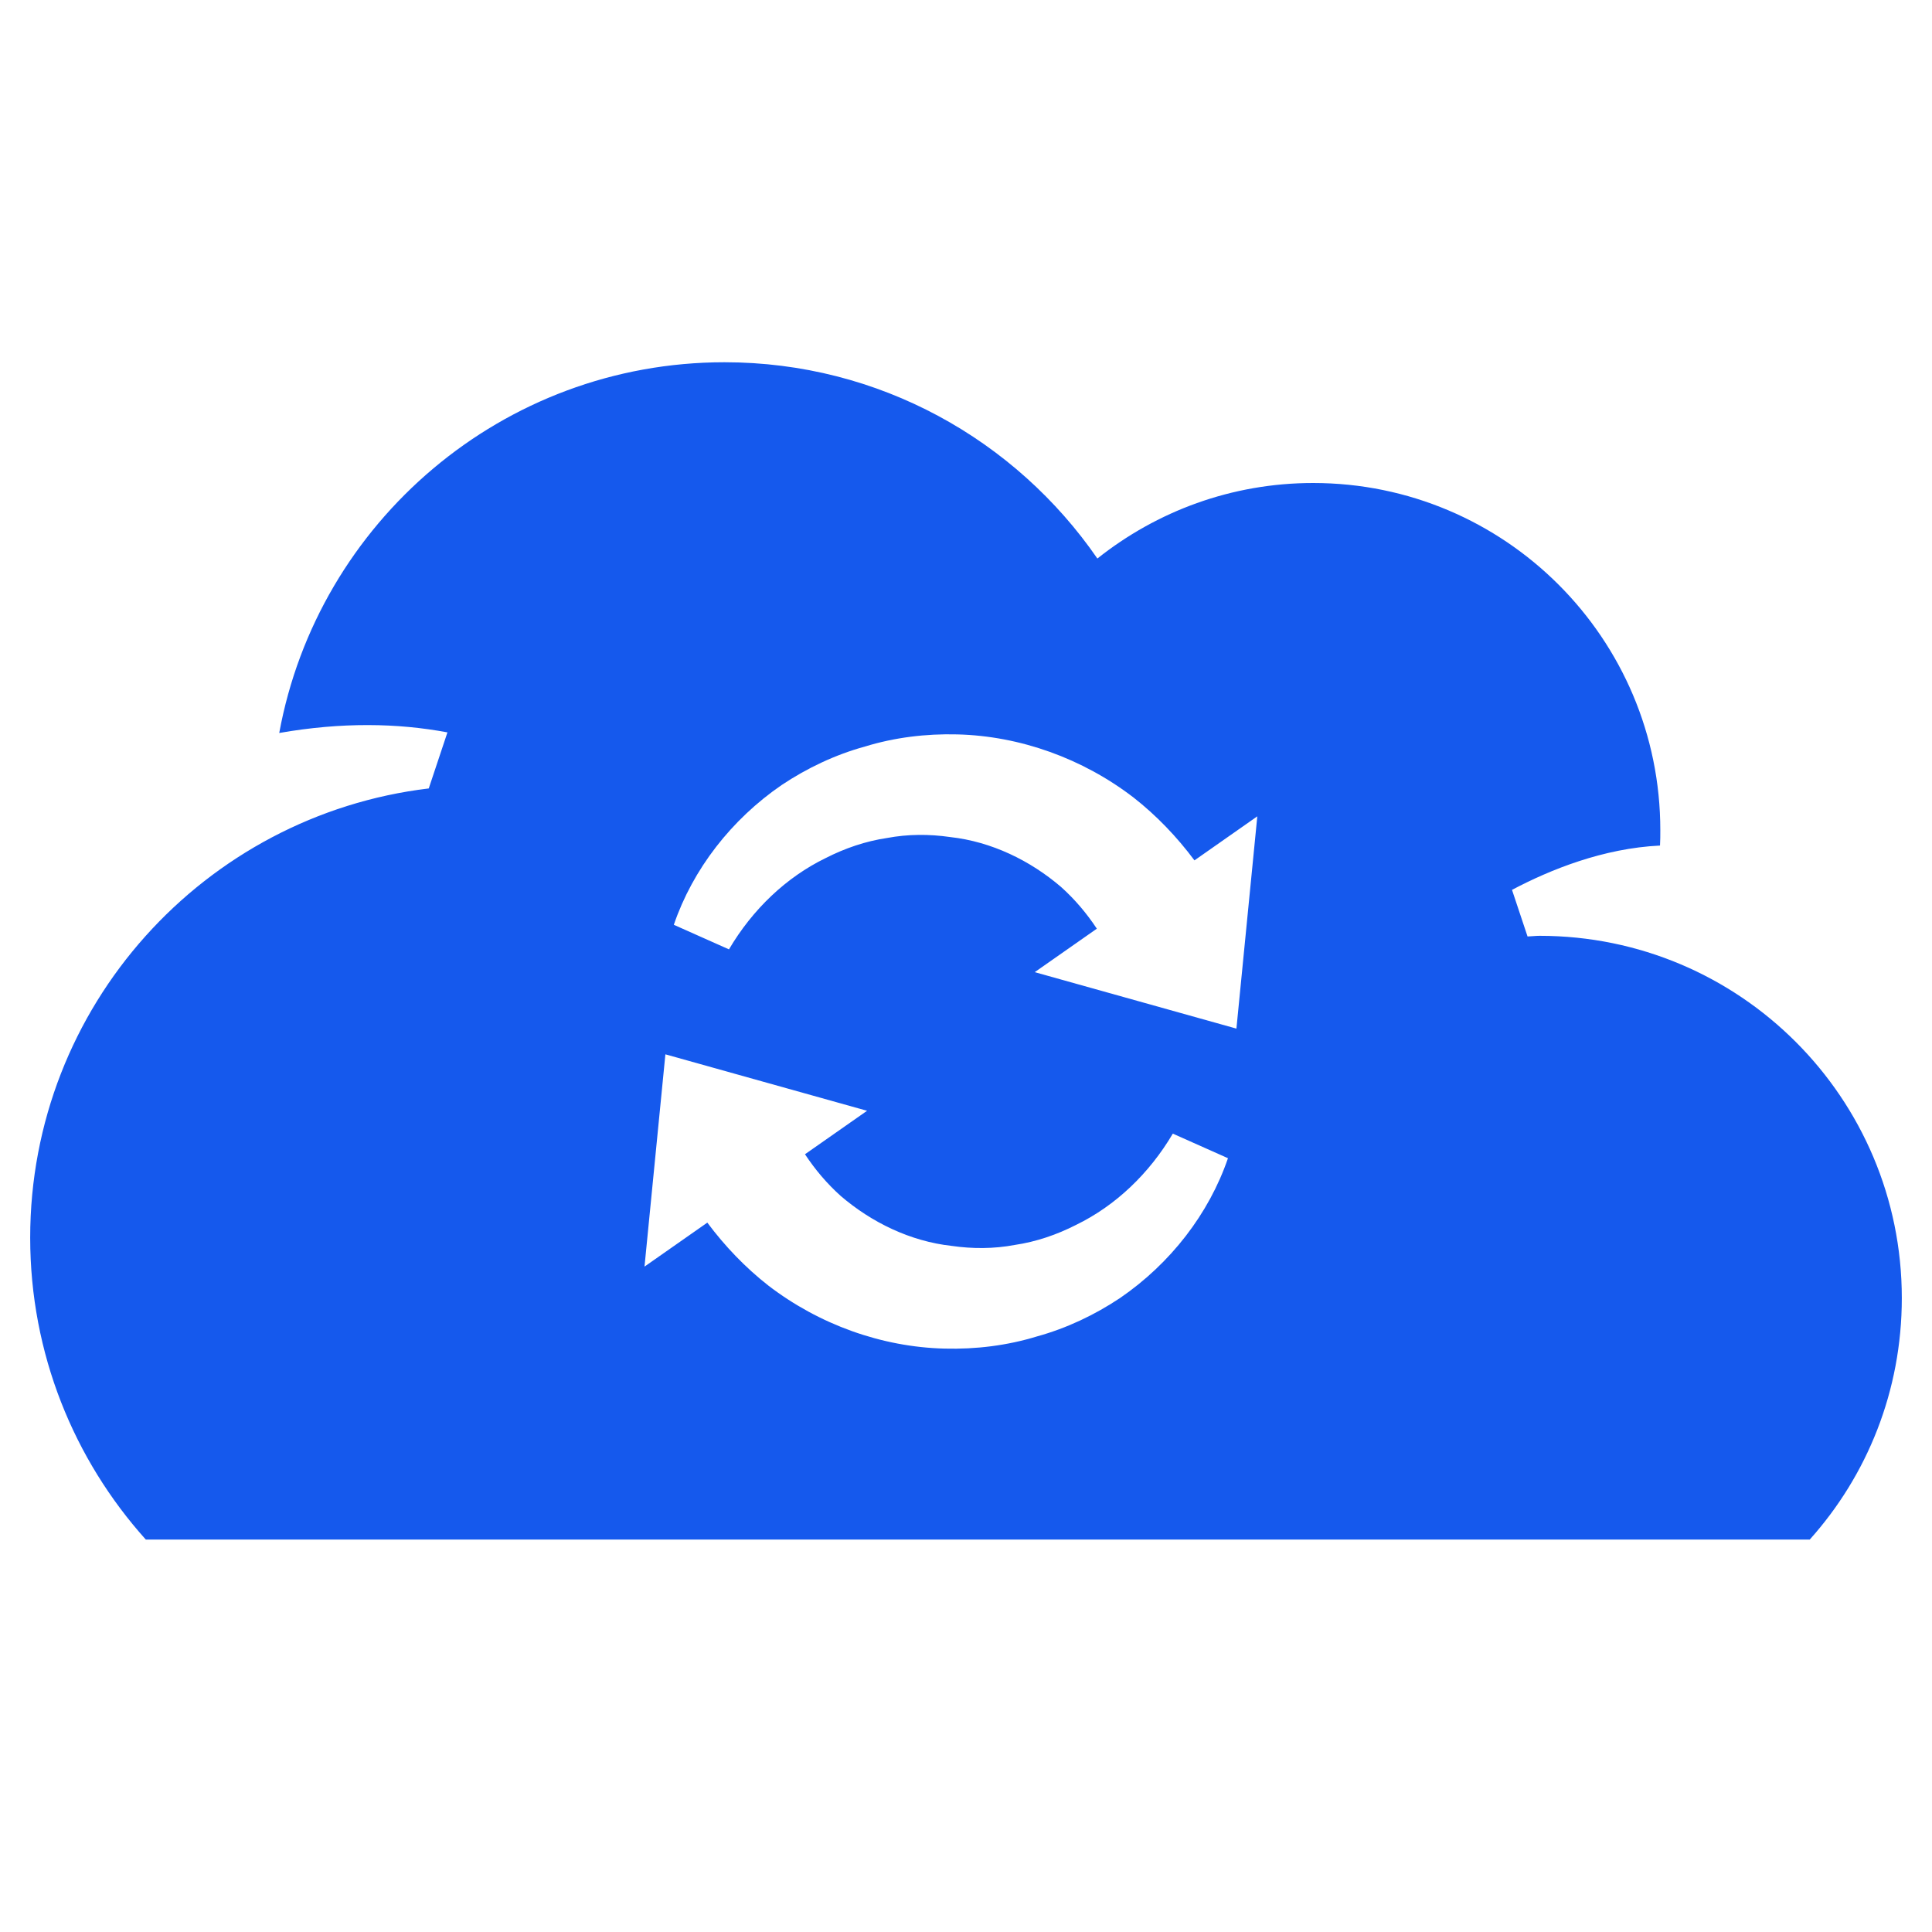 <?xml version="1.0" encoding="UTF-8"?>
<svg xmlns="http://www.w3.org/2000/svg" viewBox="0 0 64 64" width="128" height="128">
  <path d="M63,43c0,3.08-1.15,5.88-3.05,8H4.83C2.45,48.35,1,44.84,1,41c0-7.671,5.771-13.992,13.203-14.882l0.619-1.857c-1.658-0.31-3.505-0.342-5.572,0.02C10.53,17.3,16.65,12,24,12c5.124,0,9.646,2.577,12.352,6.502C38.316,16.94,40.797,16,43.5,16C49.85,16,55,21.15,55,27.5c0,0.17,0,0.34-0.01,0.51c-1.875,0.09-3.625,0.792-4.903,1.468l0.515,1.544C50.735,31.018,50.865,31,51,31C57.63,31,63,36.37,63,43z M35.651,40.574c-0.642,0.328-1.329,0.562-2.033,0.666c-0.698,0.132-1.407,0.131-2.091,0.032c-1.377-0.152-2.658-0.782-3.674-1.652c-0.458-0.41-0.853-0.878-1.187-1.384l2.057-1.44l-6.681-1.87l-0.692,7.032l2.081-1.457c0.584,0.783,1.261,1.49,2.023,2.086c1.679,1.288,3.753,2.036,5.835,2.087c1.039,0.027,2.08-0.102,3.058-0.402c0.985-0.271,1.916-0.713,2.757-1.274c1.669-1.144,2.946-2.793,3.574-4.631l-1.827-0.814C38.071,38.875,36.954,39.94,35.651,40.574z M39.568,28.501c-0.584-0.783-1.261-1.49-2.023-2.086c-1.679-1.288-3.753-2.036-5.835-2.087c-1.039-0.027-2.08,0.102-3.058,0.402c-0.985,0.271-1.916,0.713-2.757,1.274c-1.669,1.144-2.946,2.793-3.574,4.631l1.827,0.814c0.781-1.325,1.898-2.39,3.201-3.023c0.642-0.328,1.329-0.562,2.033-0.666c0.698-0.132,1.407-0.131,2.091-0.032c1.377,0.152,2.658,0.782,3.674,1.652c0.458,0.41,0.853,0.878,1.187,1.384l-2.057,1.44l6.681,1.87l0.692-7.032L39.568,28.501z" fill="#1559ED"></path>
</svg>
